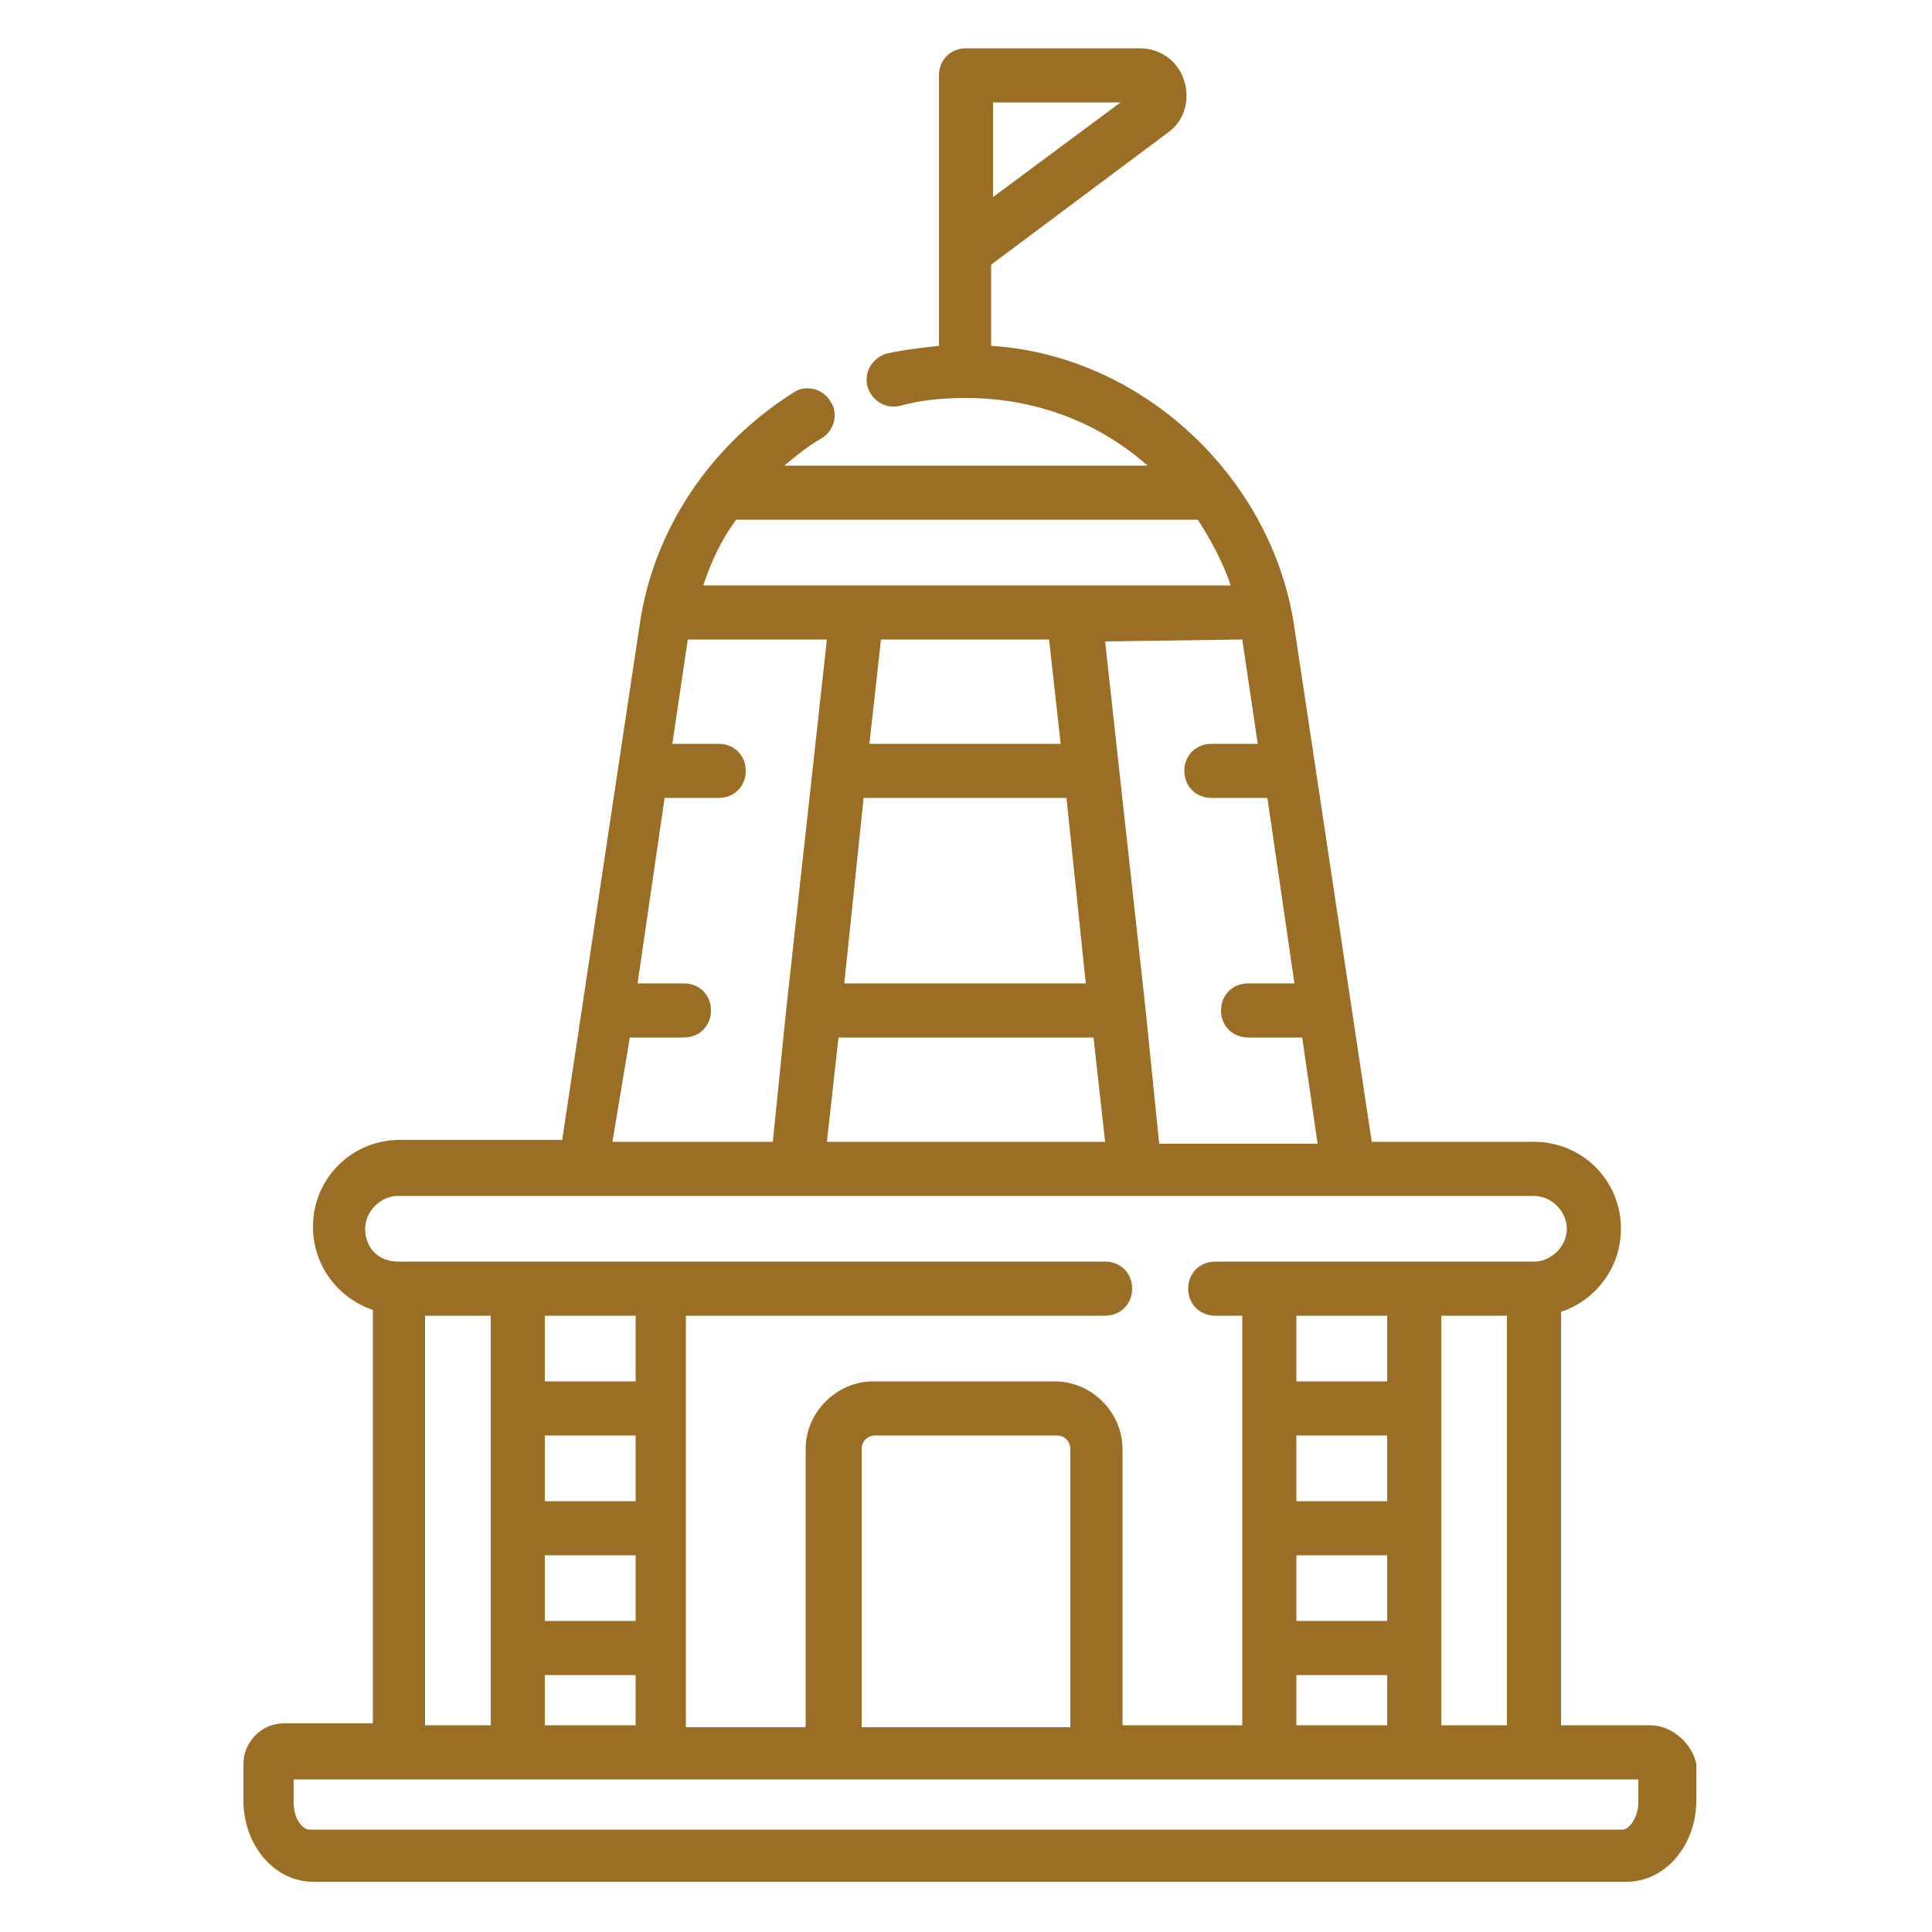 <?xml version="1.0" encoding="utf-8"?>
<!-- Generator: Adobe Illustrator 25.4.1, SVG Export Plug-In . SVG Version: 6.00 Build 0)  -->
<svg version="1.1" id="Capa_1" xmlns="http://www.w3.org/2000/svg" xmlns:xlink="http://www.w3.org/1999/xlink" x="0px" y="0px"
	 viewBox="0 0 100 100" style="enable-background:new 0 0 100 100;" xml:space="preserve">
<style type="text/css">
	.st0{fill:#9A6E25;}
</style>
<g>
	<path class="st0" d="M85.4,89.3h-4.6V67.9c1.8-0.6,3.1-2.3,3.1-4.3c0-2.5-2-4.5-4.5-4.5h-8.4l-4-26.6c-1.1-7.7-7.8-14.1-15.7-14.6
		v-4.2l9.1-6.8c0.9-0.6,1.2-1.7,0.9-2.7c-0.3-1-1.2-1.7-2.3-1.7H50c-0.8,0-1.4,0.6-1.4,1.4v14c-0.9,0.1-1.8,0.2-2.7,0.4
		c-0.7,0.2-1.2,0.9-1,1.7c0.2,0.7,0.9,1.2,1.7,1c1.1-0.3,2.2-0.4,3.4-0.4c3.5,0,6.8,1.2,9.4,3.5H40.6c0.6-0.5,1.2-1,1.9-1.4
		c0.7-0.4,0.9-1.3,0.5-1.9c-0.4-0.7-1.3-0.9-1.9-0.5c-4.3,2.7-7.3,7.1-8,12.1l-4,26.6h-8.4c-2.5,0-4.5,2-4.5,4.5
		c0,2,1.3,3.7,3.1,4.3v21.4h-4.6c-1.2,0-2.1,1-2.1,2.1v1.9c0,2.3,1.6,4.2,3.6,4.2h68c2,0,3.6-1.9,3.6-4.2v-1.9
		C87.6,90.3,86.6,89.3,85.4,89.3L85.4,89.3z M51.4,5.3H58l-6.6,4.9V5.3z M64.3,33.1l0.8,5.4h-2.4c-0.8,0-1.4,0.6-1.4,1.4
		s0.6,1.4,1.4,1.4h2.9l1.4,9.6h-2.4c-0.8,0-1.4,0.6-1.4,1.4c0,0.8,0.6,1.4,1.4,1.4h2.8l0.8,5.5H60l-0.7-6.9c0,0,0,0,0,0l-2.1-19.1
		L64.3,33.1L64.3,33.1z M55.2,41.3l1,9.6H43.7l1-9.6L55.2,41.3z M45,38.5l0.6-5.4h8.7l0.6,5.4H45z M56.6,53.7l0.6,5.4H42.8l0.6-5.4
		H56.6z M38.1,26.9h23.9c0.7,1.1,1.3,2.2,1.7,3.4h-8c0,0,0,0,0,0H44.4c0,0,0,0,0,0h-8C36.8,29.1,37.3,28,38.1,26.9L38.1,26.9z
		 M32.6,53.7h2.8c0.8,0,1.4-0.6,1.4-1.4s-0.6-1.4-1.4-1.4H33l1.4-9.6h2.8c0.8,0,1.4-0.6,1.4-1.4c0-0.8-0.6-1.4-1.4-1.4h-2.4l0.8-5.4
		h7.2l-2.1,19.1c0,0,0,0,0,0L40,59.1h-8.3L32.6,53.7z M18.9,63.6c0-0.9,0.8-1.7,1.7-1.7h58.8c0.9,0,1.7,0.8,1.7,1.7
		s-0.8,1.7-1.7,1.7H62.9c-0.8,0-1.4,0.6-1.4,1.4c0,0.8,0.6,1.4,1.4,1.4h1.4v21.2h-6.2V75c0-1.9-1.6-3.5-3.5-3.5h-9.4
		c-1.9,0-3.5,1.6-3.5,3.5v14.4h-6.2V68.1h21.7c0.8,0,1.4-0.6,1.4-1.4c0-0.8-0.6-1.4-1.4-1.4H20.6C19.6,65.3,18.9,64.6,18.9,63.6z
		 M78,68.1v21.2h-3.4V68.1H78z M67.1,83.9v-3.4h4.7v3.4H67.1z M71.8,86.7v2.6h-4.7v-2.6H71.8z M67.1,77.7v-3.4h4.7v3.4H67.1z
		 M67.1,71.5v-3.4h4.7v3.4H67.1z M55.4,75v14.4H44.6V75c0-0.4,0.3-0.7,0.7-0.7h9.4C55.1,74.3,55.4,74.6,55.4,75L55.4,75z M28.2,83.9
		v-3.4h4.7v3.4H28.2z M32.9,86.7v2.6h-4.7v-2.6H32.9z M28.2,77.7v-3.4h4.7v3.4H28.2z M28.2,71.5v-3.4h4.7v3.4H28.2z M25.4,68.1v21.2
		H22V68.1H25.4z M84.8,93.3c0,0.8-0.5,1.4-0.8,1.4H16c-0.3,0-0.8-0.5-0.8-1.4v-1.2h69.6V93.3z"/>
</g>
</svg>
